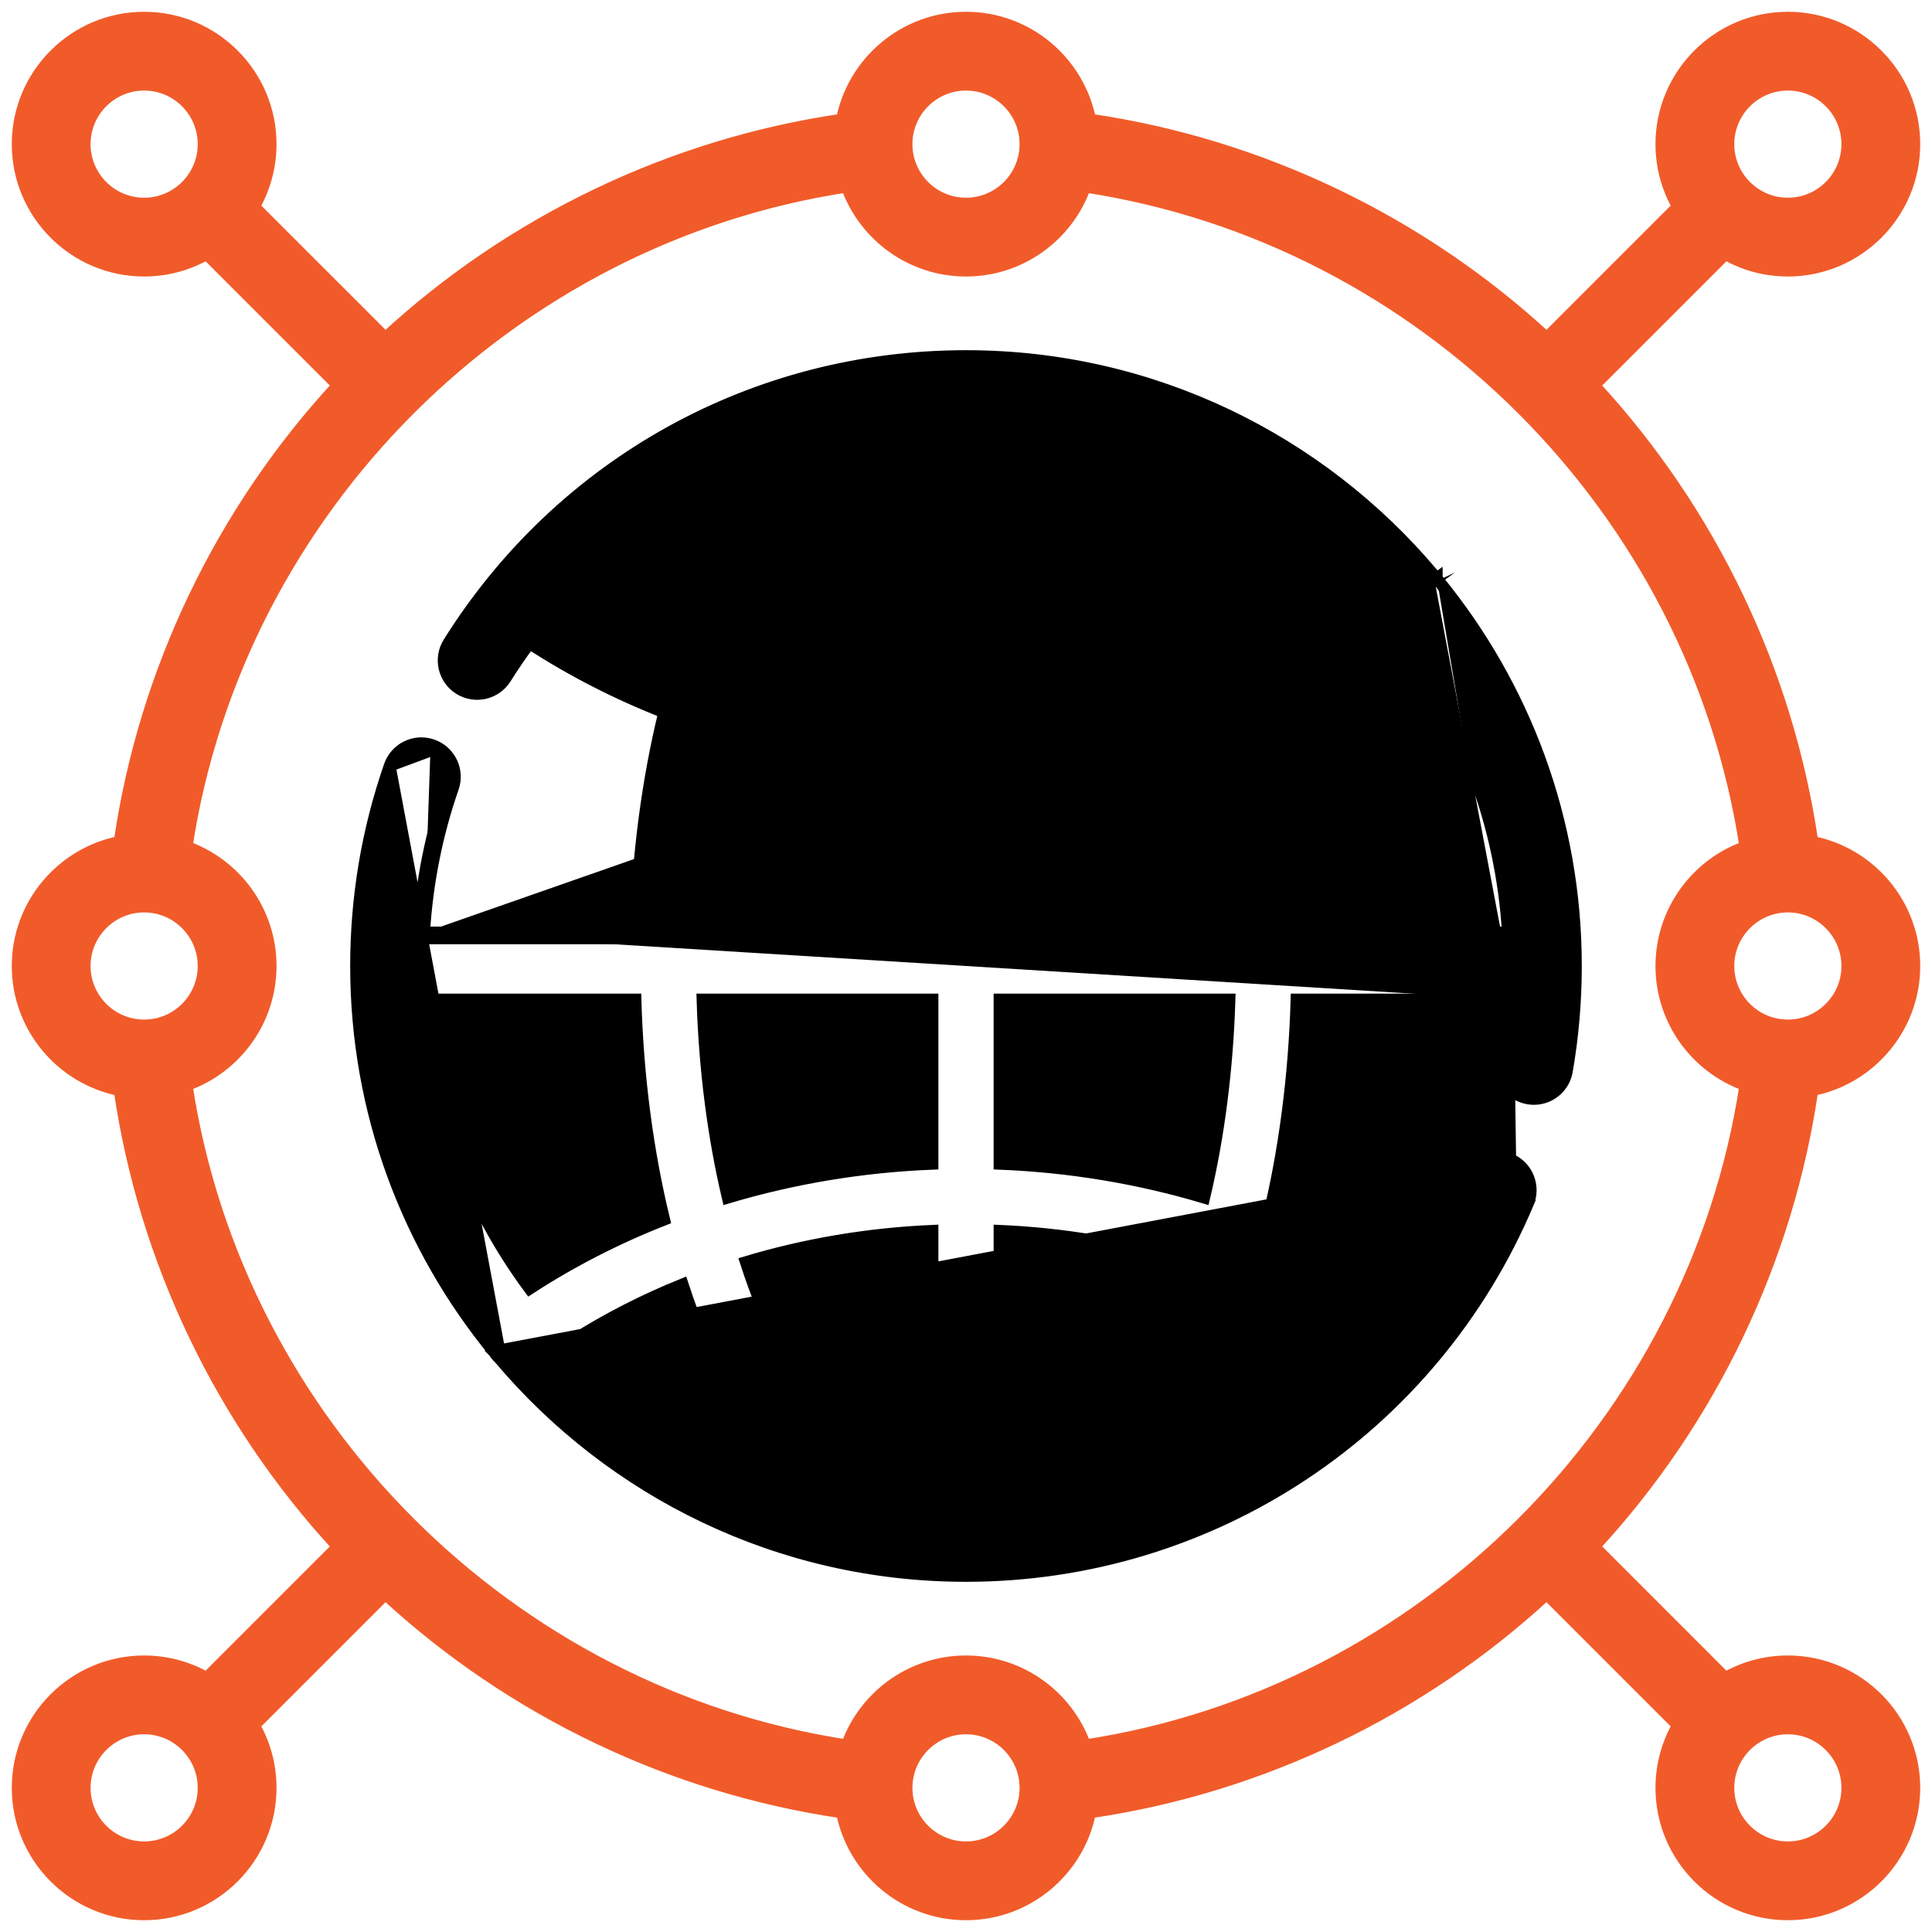 <svg width="82" height="82" viewBox="0 0 82 82" fill="none" xmlns="http://www.w3.org/2000/svg">
<path d="M67.656 65.645C72.619 60.273 75.87 53.479 76.923 46.266C79.386 45.78 81.25 43.604 81.25 41C81.25 38.396 79.386 36.22 76.923 35.734C75.87 28.521 72.619 21.727 67.656 16.355L73.229 10.782C74.012 11.229 74.918 11.486 75.882 11.486C78.842 11.486 81.25 9.078 81.25 6.118C81.25 3.158 78.842 0.75 75.882 0.75C72.922 0.75 70.514 3.158 70.514 6.118C70.514 7.082 70.771 7.988 71.218 8.771L65.645 14.344C60.273 9.381 53.479 6.13 46.266 5.077C45.78 2.614 43.604 0.75 41 0.75C38.396 0.75 36.22 2.614 35.734 5.077C28.521 6.13 21.727 9.381 16.355 14.344L10.782 8.771C11.229 7.988 11.486 7.082 11.486 6.118C11.486 3.158 9.078 0.75 6.118 0.75C3.158 0.75 0.75 3.158 0.75 6.118C0.75 9.078 3.158 11.486 6.118 11.486C7.082 11.486 7.988 11.229 8.771 10.782L14.344 16.355C9.381 21.727 6.13 28.521 5.077 35.734C2.614 36.22 0.75 38.396 0.75 41C0.75 43.604 2.614 45.78 5.077 46.266C6.13 53.478 9.381 60.273 14.344 65.645L8.771 71.218C7.988 70.771 7.082 70.514 6.118 70.514C3.158 70.514 0.75 72.922 0.75 75.882C0.75 78.842 3.158 81.25 6.118 81.25C9.078 81.25 11.486 78.842 11.486 75.882C11.486 74.918 11.229 74.012 10.782 73.229L16.355 67.656C21.727 72.619 28.521 75.87 35.734 76.923C36.22 79.386 38.396 81.25 41 81.25C43.604 81.25 45.78 79.386 46.266 76.923C53.478 75.87 60.273 72.619 65.645 67.656L71.218 73.229C70.771 74.012 70.514 74.918 70.514 75.882C70.514 78.842 72.922 81.25 75.882 81.25C78.842 81.25 81.25 78.842 81.25 75.882C81.25 72.922 78.842 70.514 75.882 70.514C74.918 70.514 74.012 70.771 73.229 71.218L67.656 65.645ZM41 70.514C38.672 70.514 36.686 72.004 35.944 74.079C21.611 71.894 10.106 60.389 7.921 46.056C9.996 45.314 11.486 43.328 11.486 41C11.486 38.672 9.996 36.686 7.921 35.944C10.106 21.611 21.611 10.106 35.944 7.921C36.686 9.996 38.672 11.486 41 11.486C43.328 11.486 45.314 9.996 46.056 7.921C60.389 10.105 71.895 21.611 74.079 35.944C72.004 36.686 70.514 38.672 70.514 41C70.514 43.328 72.004 45.314 74.079 46.056C71.895 60.389 60.389 71.895 46.056 74.079C45.314 72.004 43.328 70.514 41 70.514ZM78.406 41C78.406 42.392 77.274 43.524 75.882 43.524C74.491 43.524 73.358 42.392 73.358 41C73.358 39.608 74.491 38.476 75.882 38.476C77.274 38.476 78.406 39.608 78.406 41ZM75.882 3.594C77.274 3.594 78.406 4.726 78.406 6.118C78.406 7.509 77.274 8.642 75.882 8.642C74.491 8.642 73.358 7.509 73.358 6.118C73.358 4.726 74.491 3.594 75.882 3.594ZM41 3.594C42.392 3.594 43.524 4.726 43.524 6.118C43.524 7.509 42.392 8.642 41 8.642C39.608 8.642 38.476 7.509 38.476 6.118C38.476 4.726 39.608 3.594 41 3.594ZM3.594 6.118C3.594 4.726 4.726 3.594 6.118 3.594C7.509 3.594 8.642 4.726 8.642 6.118C8.642 7.509 7.509 8.642 6.118 8.642C4.726 8.642 3.594 7.509 3.594 6.118ZM3.594 41C3.594 39.608 4.726 38.476 6.118 38.476C7.509 38.476 8.642 39.608 8.642 41C8.642 42.392 7.509 43.524 6.118 43.524C4.726 43.524 3.594 42.392 3.594 41ZM6.118 78.406C4.726 78.406 3.594 77.274 3.594 75.882C3.594 74.491 4.726 73.358 6.118 73.358C7.509 73.358 8.642 74.491 8.642 75.882C8.642 77.274 7.509 78.406 6.118 78.406ZM41 78.406C39.608 78.406 38.476 77.274 38.476 75.882C38.476 74.491 39.608 73.358 41 73.358C42.392 73.358 43.524 74.491 43.524 75.882C43.524 77.274 42.392 78.406 41 78.406ZM78.406 75.882C78.406 77.274 77.274 78.406 75.882 78.406C74.491 78.406 73.358 77.274 73.358 75.882C73.358 74.491 74.491 73.358 75.882 73.358C77.274 73.358 78.406 74.491 78.406 75.882Z" fill="#F15B2A" stroke="#F15B2A" stroke-width="0.5"/>
<path d="M64.099 49.204L64.099 49.204C64.823 49.51 65.161 50.344 64.856 51.067L64.625 50.97L64.856 51.067C60.796 60.677 51.431 66.887 41 66.887C33.07 66.887 25.964 63.302 21.212 57.67C21.143 57.607 21.077 57.535 21.019 57.453M64.099 49.204L21.222 57.307M64.099 49.204C63.376 48.899 62.542 49.237 62.236 49.96L62.236 49.96C61.514 51.669 60.602 53.255 59.533 54.702C57.75 53.541 55.829 52.558 53.809 51.764C54.519 48.851 54.934 45.692 55.028 42.422H63.998M64.099 49.204L63.998 42.422M21.019 57.453L21.222 57.307M21.019 57.453C21.019 57.453 21.019 57.453 21.019 57.453L21.222 57.307M21.019 57.453C21.003 57.431 20.988 57.407 20.977 57.39M21.222 57.307C21.21 57.291 21.199 57.273 21.189 57.256C21.186 57.252 21.184 57.248 21.181 57.244M20.977 57.39C20.981 57.394 20.985 57.399 20.988 57.403L21.181 57.244M20.977 57.39C17.314 52.923 15.113 47.214 15.113 41C15.113 38.088 15.593 35.229 16.541 32.502M20.977 57.39C20.976 57.388 20.975 57.386 20.974 57.385C20.972 57.382 20.971 57.379 20.969 57.377L21.181 57.244M21.181 57.244L16.541 32.502M16.541 32.502C16.541 32.502 16.541 32.502 16.541 32.502L16.777 32.584L16.541 32.502ZM16.541 32.502C16.798 31.76 17.609 31.367 18.35 31.625M16.541 32.502L18.268 31.862M18.35 31.625C18.35 31.625 18.35 31.625 18.35 31.625L18.268 31.862M18.35 31.625L18.268 31.862M18.35 31.625C19.092 31.883 19.485 32.694 19.227 33.435C18.539 35.416 18.129 37.476 18.001 39.578M18.268 31.862C18.88 32.074 19.203 32.742 18.991 33.353C18.293 35.36 17.878 37.449 17.751 39.578H18.001M18.001 39.578H26.972C27.065 36.308 27.481 33.149 28.19 30.236C26.172 29.442 24.252 28.46 22.471 27.3C22.116 27.78 21.777 28.275 21.457 28.786C21.04 29.451 20.163 29.652 19.497 29.236L19.497 29.236C18.831 28.819 18.63 27.942 19.047 27.276L19.047 27.276C23.817 19.661 32.024 15.113 41 15.113C48.929 15.113 56.036 18.698 60.787 24.33C60.857 24.393 60.922 24.465 60.98 24.546M18.001 39.578C17.996 39.661 17.991 39.745 17.987 39.828H27.215C27.296 36.408 27.731 33.108 28.485 30.083C26.333 29.253 24.292 28.208 22.411 26.962C22.001 27.506 21.611 28.068 21.245 28.653C20.901 29.202 20.178 29.367 19.63 29.024C19.081 28.681 18.915 27.957 19.259 27.409C23.983 19.866 32.111 15.363 41 15.363C48.858 15.363 55.901 18.918 60.607 24.504L63.998 42.422M63.998 42.422C63.946 43.281 63.847 44.136 63.701 44.977C63.567 45.75 64.085 46.486 64.859 46.621L64.859 46.621C64.941 46.635 65.022 46.642 65.103 46.642C65.782 46.642 66.382 46.155 66.503 45.464L66.503 45.464C66.757 43.999 66.886 42.498 66.886 41C66.886 34.786 64.685 29.077 61.022 24.61C61.012 24.593 60.997 24.569 60.98 24.546M60.98 24.546C60.98 24.547 60.981 24.547 60.981 24.547L60.778 24.693L60.98 24.546C60.98 24.546 60.98 24.546 60.98 24.546ZM52.184 42.422C52.094 45.372 51.729 48.214 51.111 50.832C48.328 50.001 45.4 49.512 42.422 49.394V42.422H52.184ZM51.192 58.952L50.97 58.837L51.192 58.952C51.897 57.586 52.51 56.097 53.029 54.512C54.666 55.174 56.228 55.972 57.689 56.898C55.207 59.505 52.146 61.496 48.751 62.706C49.633 61.641 50.452 60.386 51.192 58.952ZM22.48 54.694C19.904 51.22 18.281 47 18.001 42.422H26.972C27.065 45.692 27.481 48.851 28.19 51.764C26.175 52.556 24.259 53.537 22.48 54.694ZM39.578 49.394C36.599 49.512 33.672 50.001 30.888 50.832C30.271 48.214 29.905 45.372 29.816 42.422H39.578V49.394ZM39.578 52.239V63.847C37.308 63.225 35.122 61.109 33.335 57.647C32.691 56.401 32.131 55.032 31.655 53.569C34.189 52.808 36.858 52.356 39.578 52.239ZM42.422 63.847V52.239C45.142 52.356 47.81 52.808 50.345 53.569C49.869 55.032 49.308 56.401 48.665 57.647C46.878 61.109 44.692 63.225 42.422 63.847ZM48.665 24.353C49.308 25.599 49.869 26.968 50.345 28.431C47.81 29.192 45.142 29.644 42.422 29.761V18.153C44.692 18.775 46.878 20.89 48.665 24.353ZM31.655 28.431C32.131 26.968 32.691 25.599 33.335 24.353C35.122 20.89 37.308 18.775 39.578 18.153V29.761C36.858 29.644 34.189 29.192 31.655 28.431ZM42.422 32.606C45.4 32.488 48.328 31.999 51.111 31.168C51.729 33.786 52.094 36.628 52.184 39.578H42.422V32.606ZM59.52 27.306C62.096 30.78 63.719 35 63.999 39.578H55.028C54.935 36.308 54.519 33.149 53.809 30.236C55.824 29.444 57.741 28.463 59.52 27.306ZM51.192 23.049C50.453 21.617 49.636 20.363 48.756 19.3C52.172 20.525 55.217 22.536 57.673 25.113C56.216 26.034 54.66 26.829 53.029 27.488C52.51 25.903 51.897 24.414 51.192 23.049ZM24.31 25.102C26.81 22.468 29.872 20.485 33.257 19.285C32.371 20.351 31.55 21.61 30.808 23.049C30.103 24.414 29.49 25.903 28.971 27.488C27.334 26.826 25.772 26.028 24.31 25.102ZM39.578 32.606V39.578H29.816C29.905 36.628 30.271 33.786 30.888 31.168C33.672 31.999 36.599 32.488 39.578 32.606ZM30.808 58.951C31.547 60.383 32.363 61.636 33.244 62.7C29.828 61.475 26.783 59.464 24.327 56.888C25.783 55.966 27.34 55.171 28.971 54.512C29.49 56.097 30.103 57.586 30.808 58.951Z" fill="black" stroke="black" stroke-width="0.5"/>
</svg>
